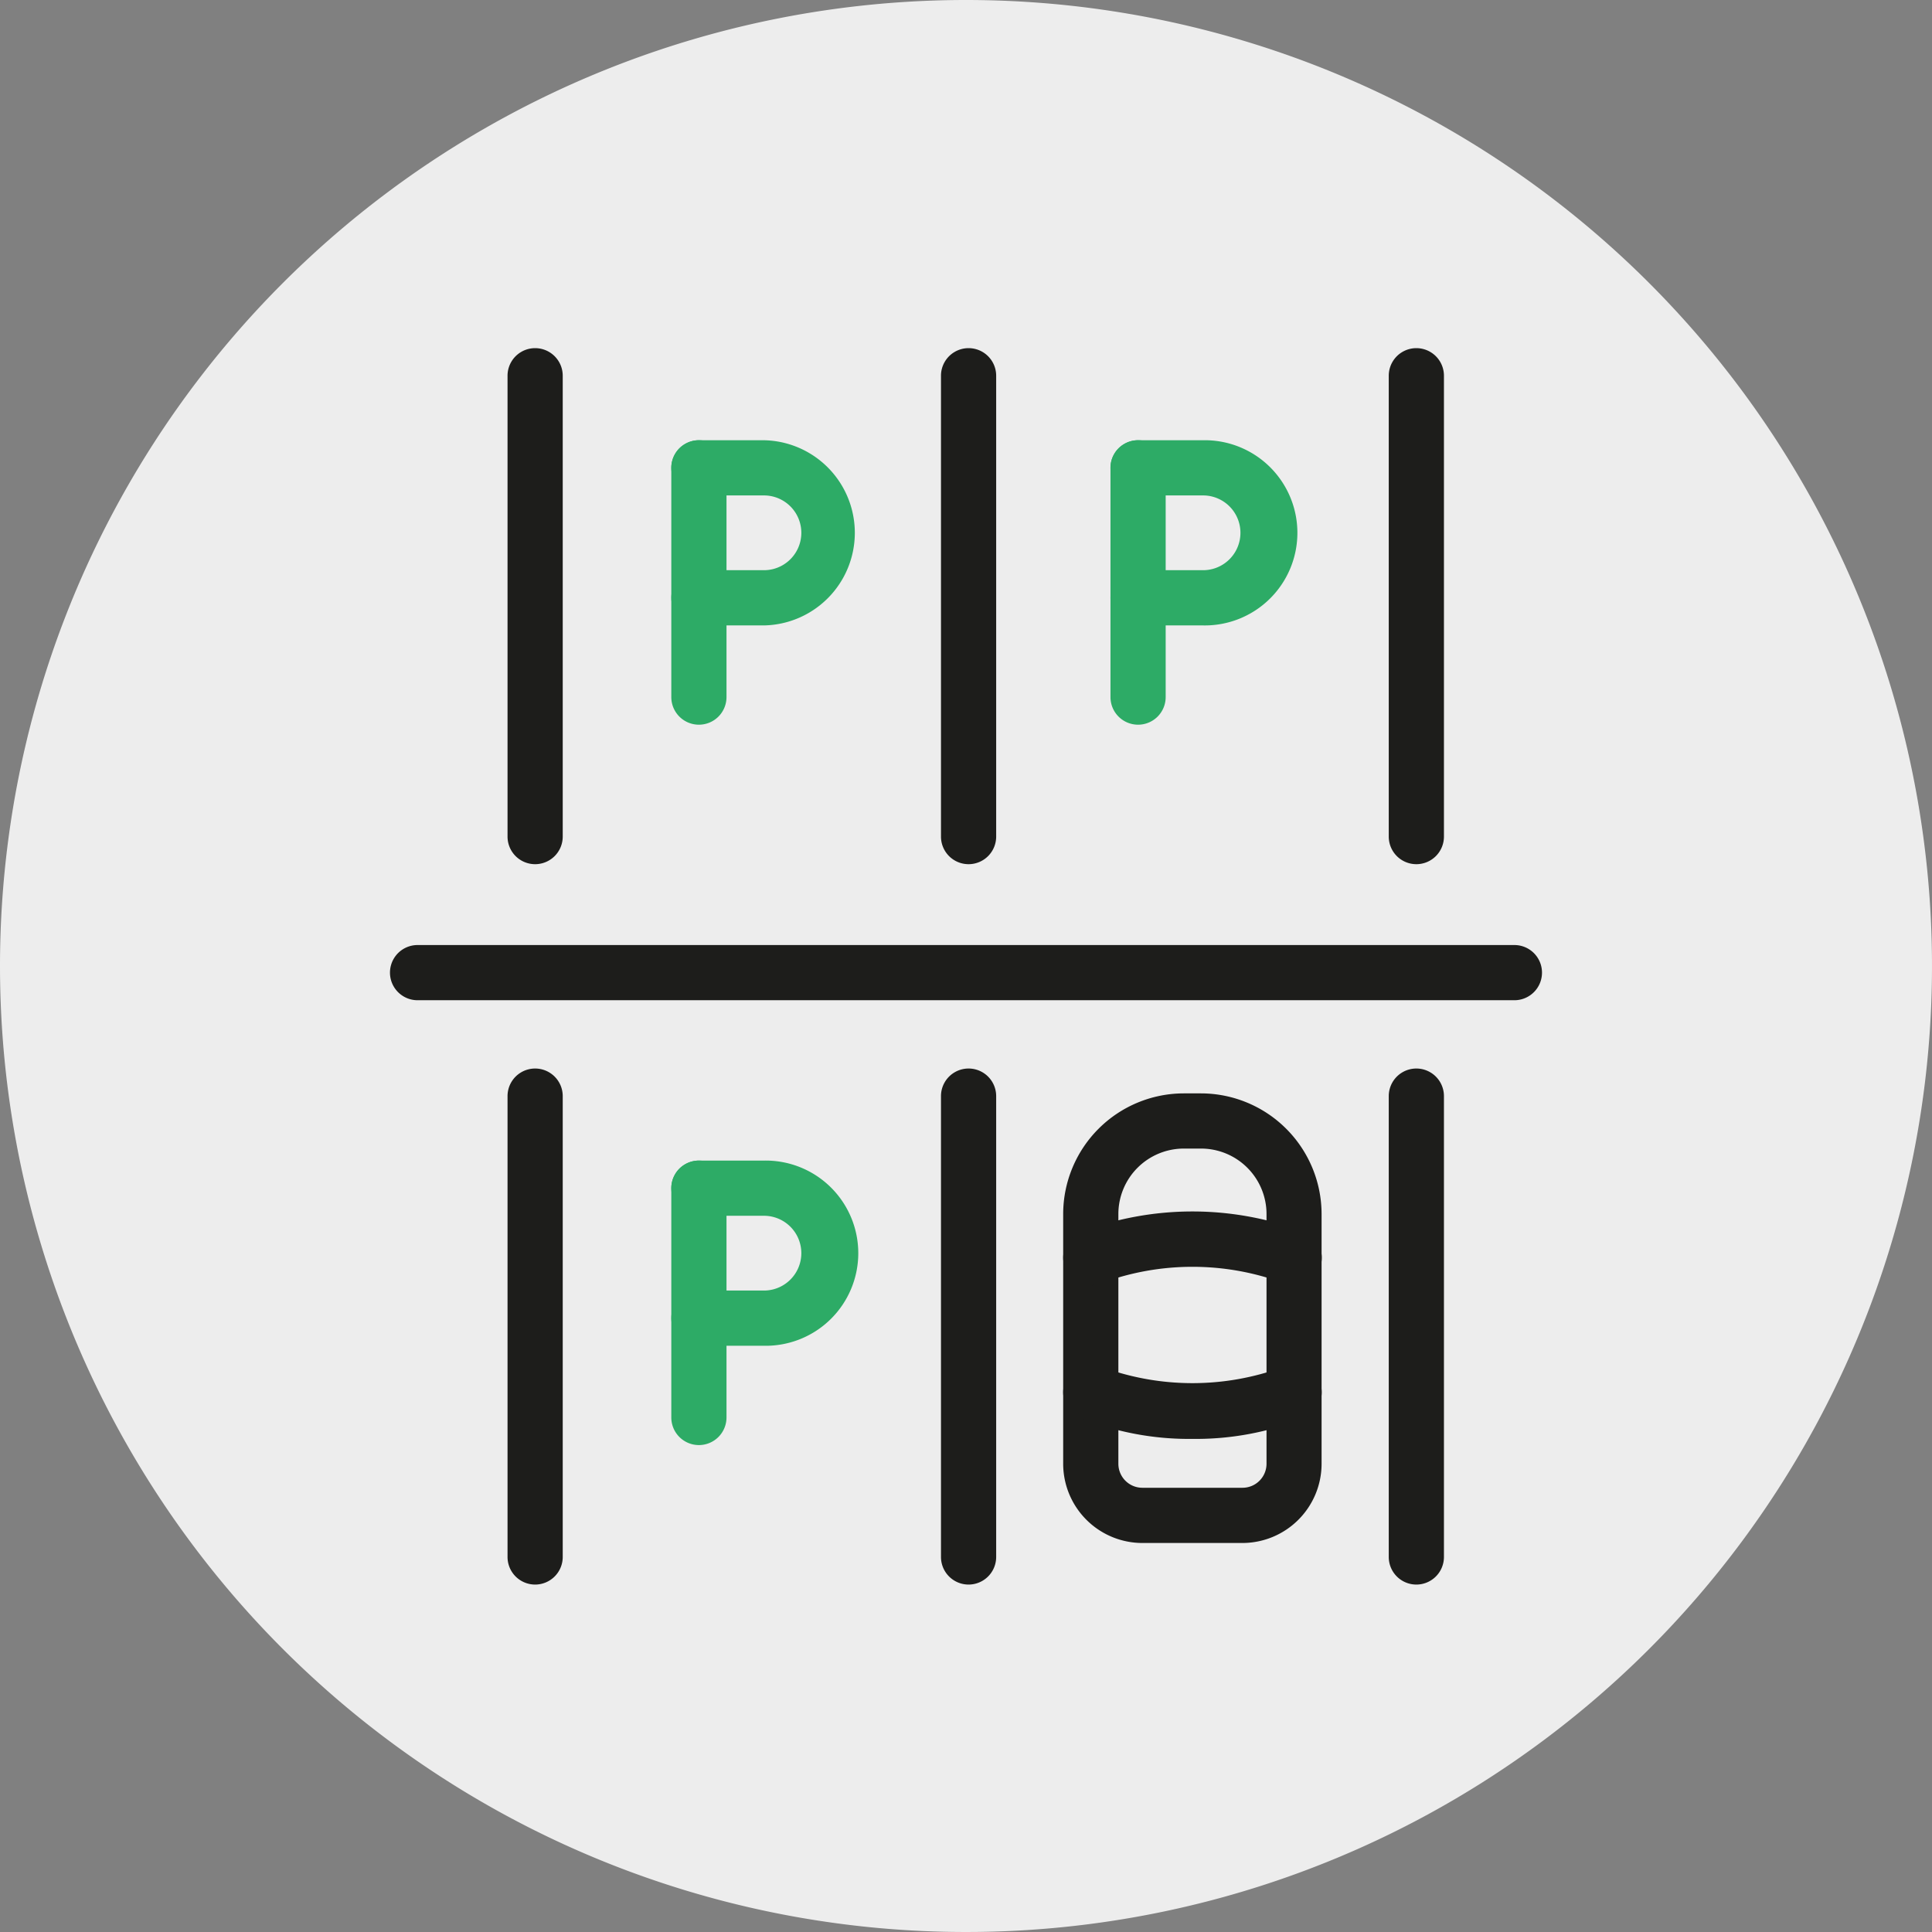<svg id="car-parks" xmlns="http://www.w3.org/2000/svg" width="60" height="60" viewBox="0 0 60 60">
  <rect x="0" y="0" width="60" height="60" fill="#808080" stroke="none"/>
  <g id="Layer_1" data-name="Layer 1">
    <path id="Path_1916" data-name="Path 1916" d="M30,0A30,30,0,1,1,0,30,30,30,0,0,1,30,0Z" fill="#ededed"/>
    <path id="Path_1802" data-name="Path 1802" d="M34.95,54.741a.857.857,0,0,1-.857-.857V39.572a.857.857,0,0,1,1.714,0V53.884A.857.857,0,0,1,34.95,54.741Z" transform="translate(-4.87 -5.531)" fill="#1d1d1b"/>
    <path id="Path_1803" data-name="Path 1803" d="M49.05,35.955H14.987a.857.857,0,0,1,0-1.714H49.05a.857.857,0,0,1,0,1.714Z" transform="translate(-2.019 -4.892)" fill="#1d1d1b"/>
    <path id="Path_1804" data-name="Path 1804" d="M25.18,50.885a.857.857,0,0,1-.857-.857V42.907a.857.857,0,1,1,1.714,0v7.12A.857.857,0,0,1,25.18,50.885Z" transform="translate(-3.475 -6.007)" fill="#2dab66"/>
    <path id="Path_1805" data-name="Path 1805" d="M27.2,47.8H25.18a.857.857,0,0,1,0-1.714H27.2a1.161,1.161,0,1,0,0-2.322H25.18a.857.857,0,0,1,0-1.714H27.2a2.876,2.876,0,1,1,0,5.751Z" transform="translate(-3.475 -6.007)" fill="#2dab66"/>
    <path id="Path_1806" data-name="Path 1806" d="M51.174,54.741a.857.857,0,0,1-.857-.857V39.572a.857.857,0,0,1,1.714,0V53.884A.857.857,0,0,1,51.174,54.741Z" transform="translate(-7.188 -5.531)" fill="#1d1d1b"/>
    <path id="Path_1807" data-name="Path 1807" d="M19.246,54.741a.857.857,0,0,1-.857-.857V39.572a.857.857,0,0,1,1.714,0V53.884A.857.857,0,0,1,19.246,54.741Z" transform="translate(-2.627 -5.531)" fill="#1d1d1b"/>
    <path id="Path_1808" data-name="Path 1808" d="M34.95,28.64a.857.857,0,0,1-.857-.857V13.471a.857.857,0,1,1,1.714,0V27.783A.857.857,0,0,1,34.95,28.64Z" transform="translate(-4.87 -1.802)" fill="#1d1d1b"/>
    <path id="Path_1809" data-name="Path 1809" d="M25.18,24.784a.857.857,0,0,1-.857-.857v-7.12a.857.857,0,1,1,1.714,0v7.12A.857.857,0,0,1,25.18,24.784Z" transform="translate(-3.475 -2.278)" fill="#2dab66"/>
    <path id="Path_1810" data-name="Path 1810" d="M27.2,21.7H25.18a.857.857,0,0,1,0-1.714H27.2a1.161,1.161,0,1,0,0-2.322H25.18a.857.857,0,0,1,0-1.714H27.2a2.876,2.876,0,0,1,0,5.751Z" transform="translate(-3.475 -2.278)" fill="#2dab66"/>
    <path id="Path_1811" data-name="Path 1811" d="M41.092,24.784a.857.857,0,0,1-.857-.857v-7.12a.857.857,0,1,1,1.714,0v7.12A.857.857,0,0,1,41.092,24.784Z" transform="translate(-5.748 -2.278)" fill="#2dab66"/>
    <path id="Path_1812" data-name="Path 1812" d="M43.111,21.7H41.092a.857.857,0,0,1,0-1.714h2.018a1.161,1.161,0,1,0,0-2.322H41.092a.857.857,0,1,1,0-1.714h2.018a2.876,2.876,0,1,1,0,5.751Z" transform="translate(-5.748 -2.278)" fill="#2dab66"/>
    <path id="Path_1813" data-name="Path 1813" d="M51.174,28.64a.857.857,0,0,1-.857-.857V13.471a.857.857,0,0,1,1.714,0V27.783A.857.857,0,0,1,51.174,28.64Z" transform="translate(-7.188 -1.802)" fill="#1d1d1b"/>
    <path id="Path_1814" data-name="Path 1814" d="M19.246,28.64a.857.857,0,0,1-.857-.857V13.471a.857.857,0,1,1,1.714,0V27.783A.857.857,0,0,1,19.246,28.64Z" transform="translate(-2.627 -1.802)" fill="#1d1d1b"/>
    <path id="Path_1815" data-name="Path 1815" d="M44.092,53.578H40.98a2.462,2.462,0,0,1-2.459-2.459V43.362a3.751,3.751,0,0,1,3.746-3.747H42.8a3.751,3.751,0,0,1,3.746,3.747v7.757a2.462,2.462,0,0,1-2.459,2.459ZM42.267,41.329a2.034,2.034,0,0,0-2.032,2.032v7.757a.746.746,0,0,0,.745.745h3.111a.746.746,0,0,0,.745-.745V43.362A2.034,2.034,0,0,0,42.8,41.329Z" transform="translate(-5.503 -5.659)" fill="#1d1d1b"/>
    <path id="Path_1816" data-name="Path 1816" d="M45.693,46.186a.854.854,0,0,1-.336-.069,8.127,8.127,0,0,0-5.642,0,.857.857,0,0,1-.673-1.577,9.759,9.759,0,0,1,6.988,0,.857.857,0,0,1-.337,1.646Z" transform="translate(-5.503 -6.27)" fill="#1d1d1b"/>
    <path id="Path_1817" data-name="Path 1817" d="M42.535,51.75a9,9,0,0,1-3.493-.659.857.857,0,1,1,.672-1.577,8.138,8.138,0,0,0,5.643,0,.857.857,0,1,1,.672,1.577,9,9,0,0,1-3.494.659Z" transform="translate(-5.503 -7.064)" fill="#1d1d1b"/>
  </g>
</svg>
